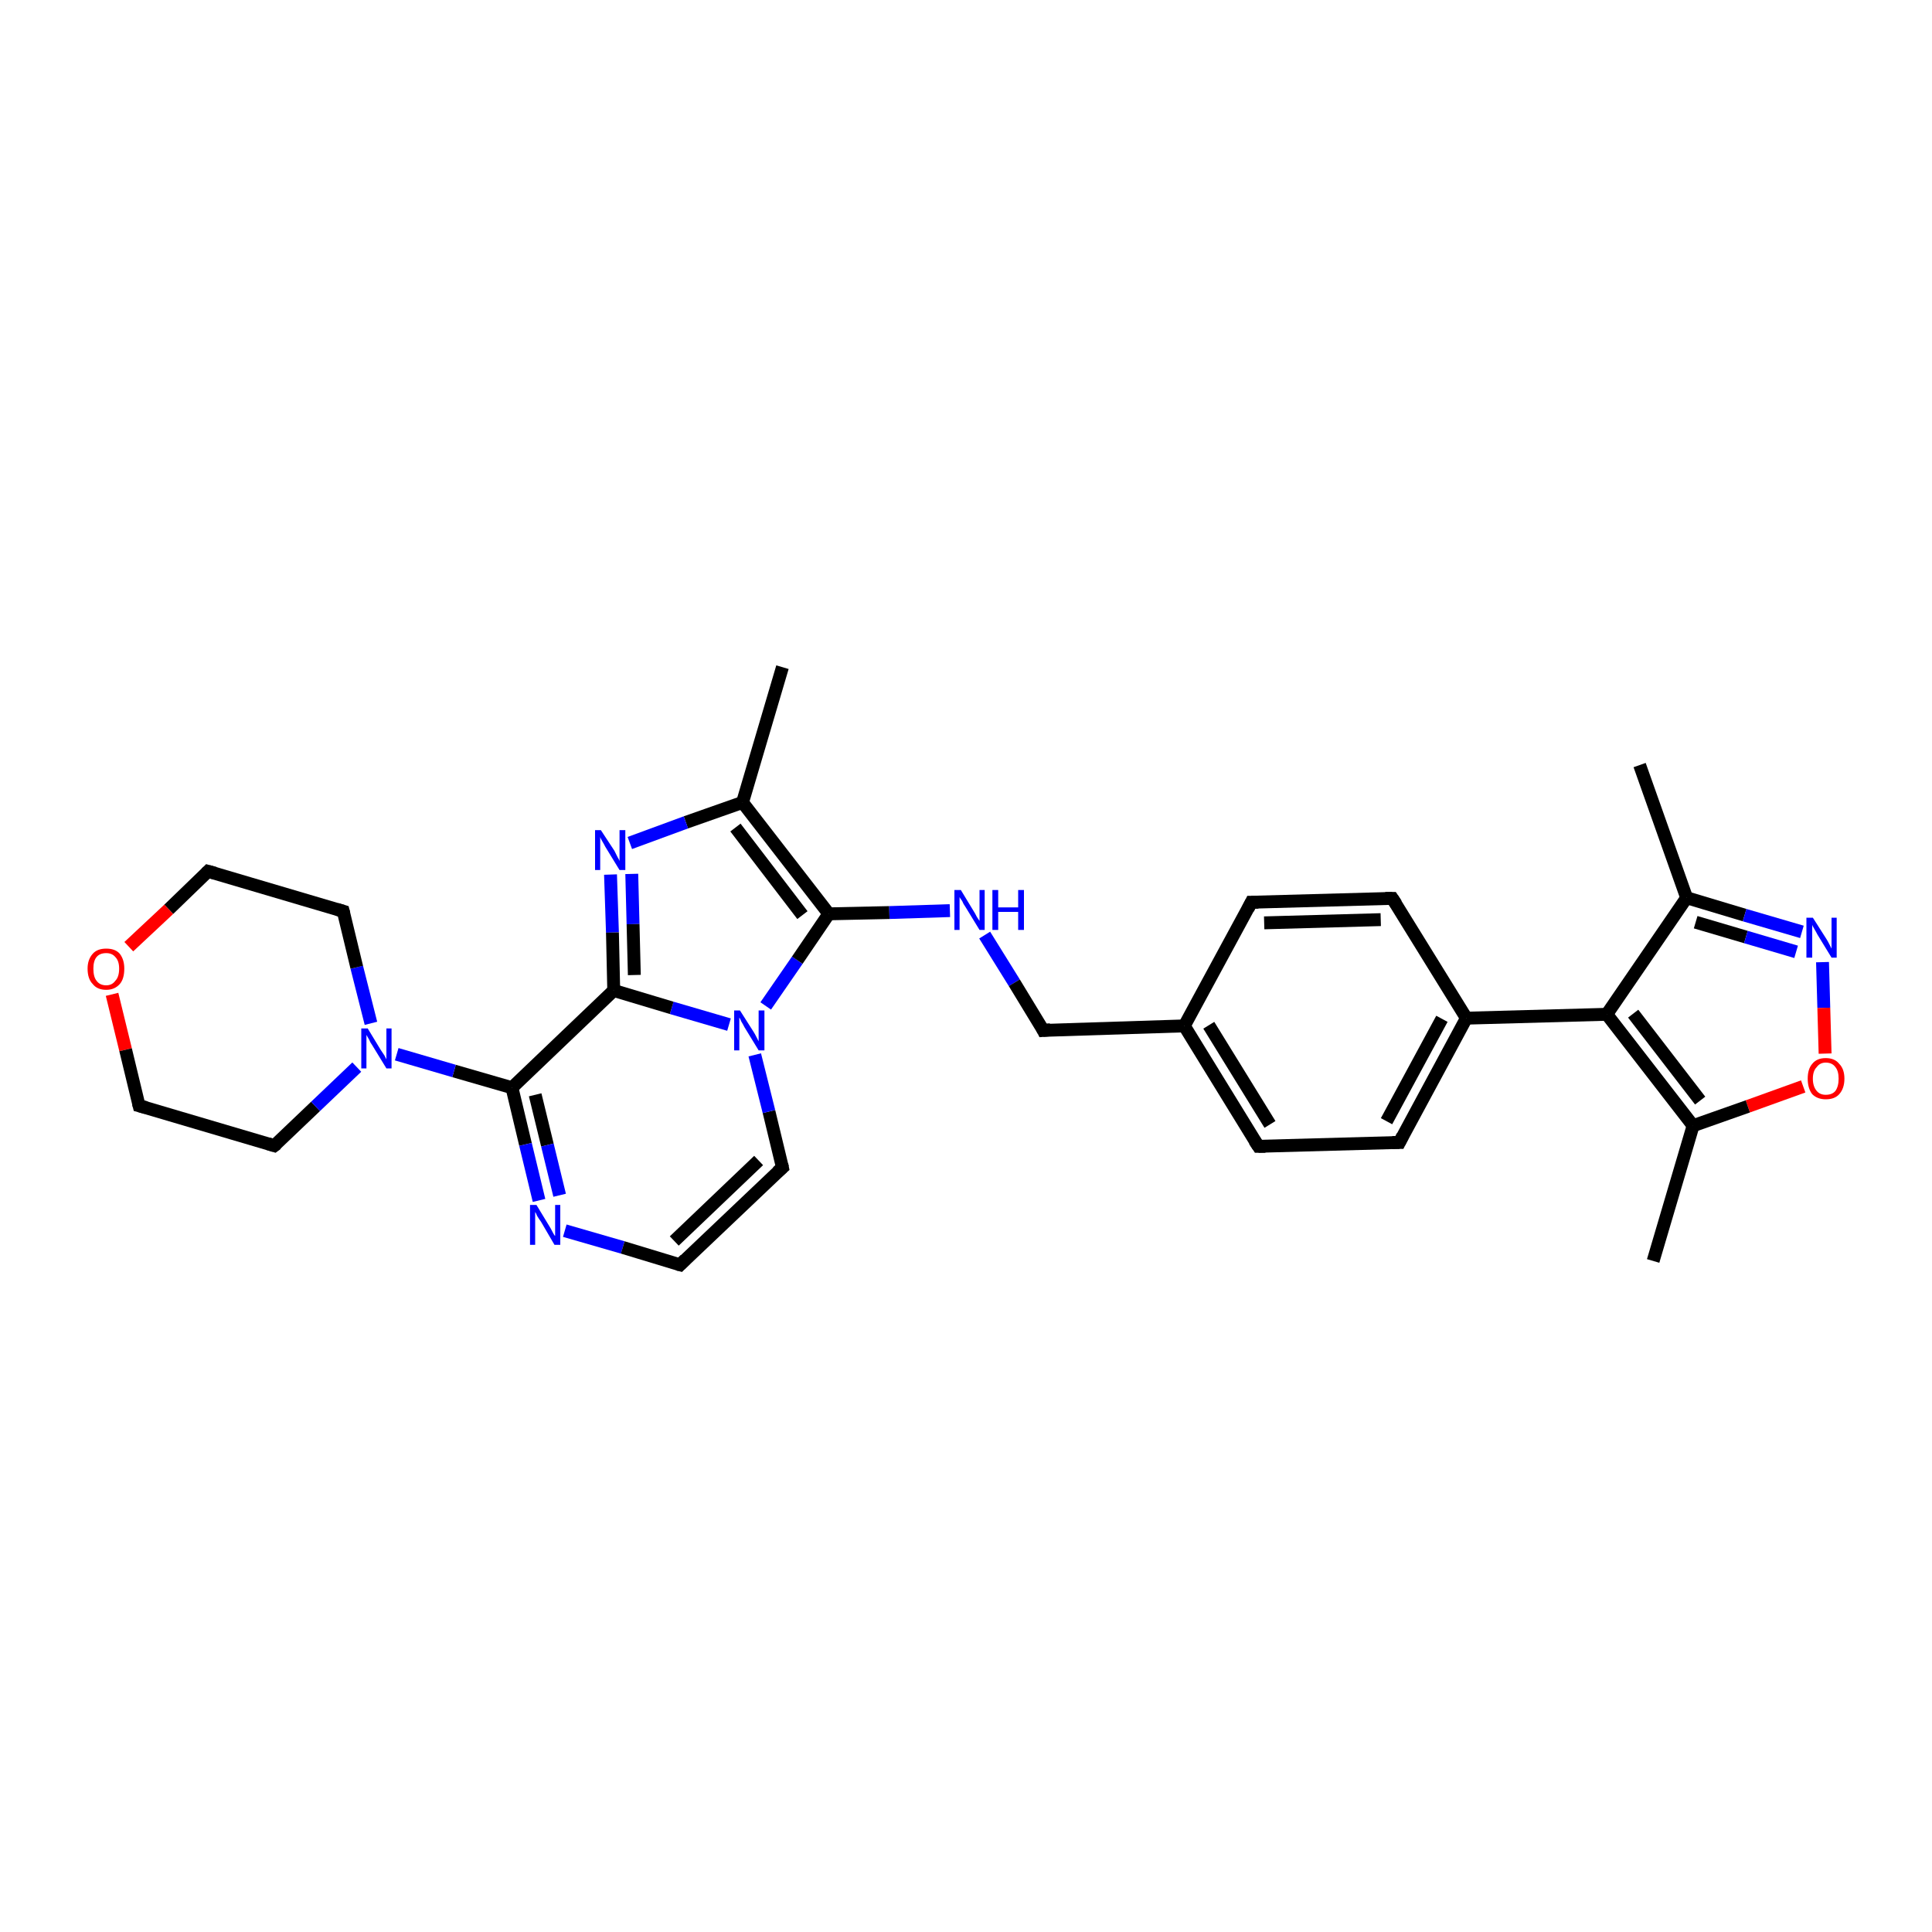 <?xml version='1.0' encoding='iso-8859-1'?>
<svg version='1.1' baseProfile='full'
              xmlns='http://www.w3.org/2000/svg'
                      xmlns:rdkit='http://www.rdkit.org/xml'
                      xmlns:xlink='http://www.w3.org/1999/xlink'
                  xml:space='preserve'
width='300px' height='300px' viewBox='0 0 300 300'>
<!-- END OF HEADER -->
<rect style='opacity:1.0;fill:#FFFFFF;stroke:none' width='300.0' height='300.0' x='0.0' y='0.0'> </rect>
<path class='bond-0 atom-0 atom-1' d='M 121.5,103.6 L 115.3,124.6' style='fill:none;fill-rule:evenodd;stroke:#000000;stroke-width:2.0px;stroke-linecap:butt;stroke-linejoin:miter;stroke-opacity:1' />
<path class='bond-1 atom-1 atom-2' d='M 115.3,124.6 L 106.5,127.7' style='fill:none;fill-rule:evenodd;stroke:#000000;stroke-width:2.0px;stroke-linecap:butt;stroke-linejoin:miter;stroke-opacity:1' />
<path class='bond-1 atom-1 atom-2' d='M 106.5,127.7 L 97.8,130.9' style='fill:none;fill-rule:evenodd;stroke:#0000FF;stroke-width:2.0px;stroke-linecap:butt;stroke-linejoin:miter;stroke-opacity:1' />
<path class='bond-2 atom-2 atom-3' d='M 94.8,135.8 L 95.1,144.8' style='fill:none;fill-rule:evenodd;stroke:#0000FF;stroke-width:2.0px;stroke-linecap:butt;stroke-linejoin:miter;stroke-opacity:1' />
<path class='bond-2 atom-2 atom-3' d='M 95.1,144.8 L 95.3,153.8' style='fill:none;fill-rule:evenodd;stroke:#000000;stroke-width:2.0px;stroke-linecap:butt;stroke-linejoin:miter;stroke-opacity:1' />
<path class='bond-2 atom-2 atom-3' d='M 98.1,135.7 L 98.3,143.5' style='fill:none;fill-rule:evenodd;stroke:#0000FF;stroke-width:2.0px;stroke-linecap:butt;stroke-linejoin:miter;stroke-opacity:1' />
<path class='bond-2 atom-2 atom-3' d='M 98.3,143.5 L 98.5,151.4' style='fill:none;fill-rule:evenodd;stroke:#000000;stroke-width:2.0px;stroke-linecap:butt;stroke-linejoin:miter;stroke-opacity:1' />
<path class='bond-3 atom-3 atom-4' d='M 95.3,153.8 L 79.5,168.9' style='fill:none;fill-rule:evenodd;stroke:#000000;stroke-width:2.0px;stroke-linecap:butt;stroke-linejoin:miter;stroke-opacity:1' />
<path class='bond-4 atom-4 atom-5' d='M 79.5,168.9 L 81.6,177.7' style='fill:none;fill-rule:evenodd;stroke:#000000;stroke-width:2.0px;stroke-linecap:butt;stroke-linejoin:miter;stroke-opacity:1' />
<path class='bond-4 atom-4 atom-5' d='M 81.6,177.7 L 83.7,186.4' style='fill:none;fill-rule:evenodd;stroke:#0000FF;stroke-width:2.0px;stroke-linecap:butt;stroke-linejoin:miter;stroke-opacity:1' />
<path class='bond-4 atom-4 atom-5' d='M 83.1,170.0 L 85.0,177.8' style='fill:none;fill-rule:evenodd;stroke:#000000;stroke-width:2.0px;stroke-linecap:butt;stroke-linejoin:miter;stroke-opacity:1' />
<path class='bond-4 atom-4 atom-5' d='M 85.0,177.8 L 86.9,185.6' style='fill:none;fill-rule:evenodd;stroke:#0000FF;stroke-width:2.0px;stroke-linecap:butt;stroke-linejoin:miter;stroke-opacity:1' />
<path class='bond-5 atom-5 atom-6' d='M 87.7,191.1 L 96.7,193.7' style='fill:none;fill-rule:evenodd;stroke:#0000FF;stroke-width:2.0px;stroke-linecap:butt;stroke-linejoin:miter;stroke-opacity:1' />
<path class='bond-5 atom-5 atom-6' d='M 96.7,193.7 L 105.6,196.4' style='fill:none;fill-rule:evenodd;stroke:#000000;stroke-width:2.0px;stroke-linecap:butt;stroke-linejoin:miter;stroke-opacity:1' />
<path class='bond-6 atom-6 atom-7' d='M 105.6,196.4 L 121.5,181.3' style='fill:none;fill-rule:evenodd;stroke:#000000;stroke-width:2.0px;stroke-linecap:butt;stroke-linejoin:miter;stroke-opacity:1' />
<path class='bond-6 atom-6 atom-7' d='M 104.7,192.7 L 117.8,180.2' style='fill:none;fill-rule:evenodd;stroke:#000000;stroke-width:2.0px;stroke-linecap:butt;stroke-linejoin:miter;stroke-opacity:1' />
<path class='bond-7 atom-7 atom-8' d='M 121.5,181.3 L 119.4,172.6' style='fill:none;fill-rule:evenodd;stroke:#000000;stroke-width:2.0px;stroke-linecap:butt;stroke-linejoin:miter;stroke-opacity:1' />
<path class='bond-7 atom-7 atom-8' d='M 119.4,172.6 L 117.2,163.8' style='fill:none;fill-rule:evenodd;stroke:#0000FF;stroke-width:2.0px;stroke-linecap:butt;stroke-linejoin:miter;stroke-opacity:1' />
<path class='bond-8 atom-8 atom-9' d='M 118.9,156.2 L 123.8,149.1' style='fill:none;fill-rule:evenodd;stroke:#0000FF;stroke-width:2.0px;stroke-linecap:butt;stroke-linejoin:miter;stroke-opacity:1' />
<path class='bond-8 atom-8 atom-9' d='M 123.8,149.1 L 128.7,141.9' style='fill:none;fill-rule:evenodd;stroke:#000000;stroke-width:2.0px;stroke-linecap:butt;stroke-linejoin:miter;stroke-opacity:1' />
<path class='bond-9 atom-9 atom-10' d='M 128.7,141.9 L 138.1,141.7' style='fill:none;fill-rule:evenodd;stroke:#000000;stroke-width:2.0px;stroke-linecap:butt;stroke-linejoin:miter;stroke-opacity:1' />
<path class='bond-9 atom-9 atom-10' d='M 138.1,141.7 L 147.5,141.4' style='fill:none;fill-rule:evenodd;stroke:#0000FF;stroke-width:2.0px;stroke-linecap:butt;stroke-linejoin:miter;stroke-opacity:1' />
<path class='bond-10 atom-10 atom-11' d='M 152.9,145.2 L 157.5,152.6' style='fill:none;fill-rule:evenodd;stroke:#0000FF;stroke-width:2.0px;stroke-linecap:butt;stroke-linejoin:miter;stroke-opacity:1' />
<path class='bond-10 atom-10 atom-11' d='M 157.5,152.6 L 162.0,160.0' style='fill:none;fill-rule:evenodd;stroke:#000000;stroke-width:2.0px;stroke-linecap:butt;stroke-linejoin:miter;stroke-opacity:1' />
<path class='bond-11 atom-11 atom-12' d='M 162.0,160.0 L 183.9,159.3' style='fill:none;fill-rule:evenodd;stroke:#000000;stroke-width:2.0px;stroke-linecap:butt;stroke-linejoin:miter;stroke-opacity:1' />
<path class='bond-12 atom-12 atom-13' d='M 183.9,159.3 L 195.4,178.0' style='fill:none;fill-rule:evenodd;stroke:#000000;stroke-width:2.0px;stroke-linecap:butt;stroke-linejoin:miter;stroke-opacity:1' />
<path class='bond-12 atom-12 atom-13' d='M 187.7,159.2 L 197.2,174.6' style='fill:none;fill-rule:evenodd;stroke:#000000;stroke-width:2.0px;stroke-linecap:butt;stroke-linejoin:miter;stroke-opacity:1' />
<path class='bond-13 atom-13 atom-14' d='M 195.4,178.0 L 217.3,177.4' style='fill:none;fill-rule:evenodd;stroke:#000000;stroke-width:2.0px;stroke-linecap:butt;stroke-linejoin:miter;stroke-opacity:1' />
<path class='bond-14 atom-14 atom-15' d='M 217.3,177.4 L 227.7,158.1' style='fill:none;fill-rule:evenodd;stroke:#000000;stroke-width:2.0px;stroke-linecap:butt;stroke-linejoin:miter;stroke-opacity:1' />
<path class='bond-14 atom-14 atom-15' d='M 215.3,174.1 L 223.9,158.2' style='fill:none;fill-rule:evenodd;stroke:#000000;stroke-width:2.0px;stroke-linecap:butt;stroke-linejoin:miter;stroke-opacity:1' />
<path class='bond-15 atom-15 atom-16' d='M 227.7,158.1 L 216.2,139.5' style='fill:none;fill-rule:evenodd;stroke:#000000;stroke-width:2.0px;stroke-linecap:butt;stroke-linejoin:miter;stroke-opacity:1' />
<path class='bond-16 atom-16 atom-17' d='M 216.2,139.5 L 194.3,140.1' style='fill:none;fill-rule:evenodd;stroke:#000000;stroke-width:2.0px;stroke-linecap:butt;stroke-linejoin:miter;stroke-opacity:1' />
<path class='bond-16 atom-16 atom-17' d='M 214.4,142.8 L 196.3,143.3' style='fill:none;fill-rule:evenodd;stroke:#000000;stroke-width:2.0px;stroke-linecap:butt;stroke-linejoin:miter;stroke-opacity:1' />
<path class='bond-17 atom-15 atom-18' d='M 227.7,158.1 L 249.5,157.5' style='fill:none;fill-rule:evenodd;stroke:#000000;stroke-width:2.0px;stroke-linecap:butt;stroke-linejoin:miter;stroke-opacity:1' />
<path class='bond-18 atom-18 atom-19' d='M 249.5,157.5 L 261.9,139.4' style='fill:none;fill-rule:evenodd;stroke:#000000;stroke-width:2.0px;stroke-linecap:butt;stroke-linejoin:miter;stroke-opacity:1' />
<path class='bond-19 atom-19 atom-20' d='M 261.9,139.4 L 254.6,118.8' style='fill:none;fill-rule:evenodd;stroke:#000000;stroke-width:2.0px;stroke-linecap:butt;stroke-linejoin:miter;stroke-opacity:1' />
<path class='bond-20 atom-19 atom-21' d='M 261.9,139.4 L 270.9,142.1' style='fill:none;fill-rule:evenodd;stroke:#000000;stroke-width:2.0px;stroke-linecap:butt;stroke-linejoin:miter;stroke-opacity:1' />
<path class='bond-20 atom-19 atom-21' d='M 270.9,142.1 L 279.8,144.7' style='fill:none;fill-rule:evenodd;stroke:#0000FF;stroke-width:2.0px;stroke-linecap:butt;stroke-linejoin:miter;stroke-opacity:1' />
<path class='bond-20 atom-19 atom-21' d='M 263.3,143.2 L 271.1,145.5' style='fill:none;fill-rule:evenodd;stroke:#000000;stroke-width:2.0px;stroke-linecap:butt;stroke-linejoin:miter;stroke-opacity:1' />
<path class='bond-20 atom-19 atom-21' d='M 271.1,145.5 L 278.9,147.8' style='fill:none;fill-rule:evenodd;stroke:#0000FF;stroke-width:2.0px;stroke-linecap:butt;stroke-linejoin:miter;stroke-opacity:1' />
<path class='bond-21 atom-21 atom-22' d='M 283.0,149.4 L 283.2,156.5' style='fill:none;fill-rule:evenodd;stroke:#0000FF;stroke-width:2.0px;stroke-linecap:butt;stroke-linejoin:miter;stroke-opacity:1' />
<path class='bond-21 atom-21 atom-22' d='M 283.2,156.5 L 283.4,163.6' style='fill:none;fill-rule:evenodd;stroke:#FF0000;stroke-width:2.0px;stroke-linecap:butt;stroke-linejoin:miter;stroke-opacity:1' />
<path class='bond-22 atom-22 atom-23' d='M 280.0,168.7 L 271.4,171.8' style='fill:none;fill-rule:evenodd;stroke:#FF0000;stroke-width:2.0px;stroke-linecap:butt;stroke-linejoin:miter;stroke-opacity:1' />
<path class='bond-22 atom-22 atom-23' d='M 271.4,171.8 L 262.9,174.8' style='fill:none;fill-rule:evenodd;stroke:#000000;stroke-width:2.0px;stroke-linecap:butt;stroke-linejoin:miter;stroke-opacity:1' />
<path class='bond-23 atom-23 atom-24' d='M 262.9,174.8 L 256.7,195.8' style='fill:none;fill-rule:evenodd;stroke:#000000;stroke-width:2.0px;stroke-linecap:butt;stroke-linejoin:miter;stroke-opacity:1' />
<path class='bond-24 atom-4 atom-25' d='M 79.5,168.9 L 70.5,166.3' style='fill:none;fill-rule:evenodd;stroke:#000000;stroke-width:2.0px;stroke-linecap:butt;stroke-linejoin:miter;stroke-opacity:1' />
<path class='bond-24 atom-4 atom-25' d='M 70.5,166.3 L 61.6,163.7' style='fill:none;fill-rule:evenodd;stroke:#0000FF;stroke-width:2.0px;stroke-linecap:butt;stroke-linejoin:miter;stroke-opacity:1' />
<path class='bond-25 atom-25 atom-26' d='M 57.6,158.9 L 55.4,150.2' style='fill:none;fill-rule:evenodd;stroke:#0000FF;stroke-width:2.0px;stroke-linecap:butt;stroke-linejoin:miter;stroke-opacity:1' />
<path class='bond-25 atom-25 atom-26' d='M 55.4,150.2 L 53.3,141.5' style='fill:none;fill-rule:evenodd;stroke:#000000;stroke-width:2.0px;stroke-linecap:butt;stroke-linejoin:miter;stroke-opacity:1' />
<path class='bond-26 atom-26 atom-27' d='M 53.3,141.5 L 32.3,135.3' style='fill:none;fill-rule:evenodd;stroke:#000000;stroke-width:2.0px;stroke-linecap:butt;stroke-linejoin:miter;stroke-opacity:1' />
<path class='bond-27 atom-27 atom-28' d='M 32.3,135.3 L 26.2,141.2' style='fill:none;fill-rule:evenodd;stroke:#000000;stroke-width:2.0px;stroke-linecap:butt;stroke-linejoin:miter;stroke-opacity:1' />
<path class='bond-27 atom-27 atom-28' d='M 26.2,141.2 L 20.0,147.0' style='fill:none;fill-rule:evenodd;stroke:#FF0000;stroke-width:2.0px;stroke-linecap:butt;stroke-linejoin:miter;stroke-opacity:1' />
<path class='bond-28 atom-28 atom-29' d='M 17.4,154.4 L 19.5,163.0' style='fill:none;fill-rule:evenodd;stroke:#FF0000;stroke-width:2.0px;stroke-linecap:butt;stroke-linejoin:miter;stroke-opacity:1' />
<path class='bond-28 atom-28 atom-29' d='M 19.5,163.0 L 21.6,171.7' style='fill:none;fill-rule:evenodd;stroke:#000000;stroke-width:2.0px;stroke-linecap:butt;stroke-linejoin:miter;stroke-opacity:1' />
<path class='bond-29 atom-29 atom-30' d='M 21.6,171.7 L 42.6,177.9' style='fill:none;fill-rule:evenodd;stroke:#000000;stroke-width:2.0px;stroke-linecap:butt;stroke-linejoin:miter;stroke-opacity:1' />
<path class='bond-30 atom-9 atom-1' d='M 128.7,141.9 L 115.3,124.6' style='fill:none;fill-rule:evenodd;stroke:#000000;stroke-width:2.0px;stroke-linecap:butt;stroke-linejoin:miter;stroke-opacity:1' />
<path class='bond-30 atom-9 atom-1' d='M 124.6,142.1 L 114.2,128.5' style='fill:none;fill-rule:evenodd;stroke:#000000;stroke-width:2.0px;stroke-linecap:butt;stroke-linejoin:miter;stroke-opacity:1' />
<path class='bond-31 atom-17 atom-12' d='M 194.3,140.1 L 183.9,159.3' style='fill:none;fill-rule:evenodd;stroke:#000000;stroke-width:2.0px;stroke-linecap:butt;stroke-linejoin:miter;stroke-opacity:1' />
<path class='bond-32 atom-23 atom-18' d='M 262.9,174.8 L 249.5,157.5' style='fill:none;fill-rule:evenodd;stroke:#000000;stroke-width:2.0px;stroke-linecap:butt;stroke-linejoin:miter;stroke-opacity:1' />
<path class='bond-32 atom-23 atom-18' d='M 264.0,170.9 L 253.6,157.4' style='fill:none;fill-rule:evenodd;stroke:#000000;stroke-width:2.0px;stroke-linecap:butt;stroke-linejoin:miter;stroke-opacity:1' />
<path class='bond-33 atom-30 atom-25' d='M 42.6,177.9 L 49.0,171.8' style='fill:none;fill-rule:evenodd;stroke:#000000;stroke-width:2.0px;stroke-linecap:butt;stroke-linejoin:miter;stroke-opacity:1' />
<path class='bond-33 atom-30 atom-25' d='M 49.0,171.8 L 55.4,165.7' style='fill:none;fill-rule:evenodd;stroke:#0000FF;stroke-width:2.0px;stroke-linecap:butt;stroke-linejoin:miter;stroke-opacity:1' />
<path class='bond-34 atom-8 atom-3' d='M 113.2,159.1 L 104.3,156.5' style='fill:none;fill-rule:evenodd;stroke:#0000FF;stroke-width:2.0px;stroke-linecap:butt;stroke-linejoin:miter;stroke-opacity:1' />
<path class='bond-34 atom-8 atom-3' d='M 104.3,156.5 L 95.3,153.8' style='fill:none;fill-rule:evenodd;stroke:#000000;stroke-width:2.0px;stroke-linecap:butt;stroke-linejoin:miter;stroke-opacity:1' />
<path d='M 105.2,196.3 L 105.6,196.4 L 106.4,195.6' style='fill:none;stroke:#000000;stroke-width:2.0px;stroke-linecap:butt;stroke-linejoin:miter;stroke-opacity:1;' />
<path d='M 120.7,182.0 L 121.5,181.3 L 121.4,180.8' style='fill:none;stroke:#000000;stroke-width:2.0px;stroke-linecap:butt;stroke-linejoin:miter;stroke-opacity:1;' />
<path d='M 161.8,159.6 L 162.0,160.0 L 163.1,159.9' style='fill:none;stroke:#000000;stroke-width:2.0px;stroke-linecap:butt;stroke-linejoin:miter;stroke-opacity:1;' />
<path d='M 194.8,177.1 L 195.4,178.0 L 196.5,178.0' style='fill:none;stroke:#000000;stroke-width:2.0px;stroke-linecap:butt;stroke-linejoin:miter;stroke-opacity:1;' />
<path d='M 216.2,177.4 L 217.3,177.4 L 217.8,176.4' style='fill:none;stroke:#000000;stroke-width:2.0px;stroke-linecap:butt;stroke-linejoin:miter;stroke-opacity:1;' />
<path d='M 216.8,140.4 L 216.2,139.5 L 215.1,139.5' style='fill:none;stroke:#000000;stroke-width:2.0px;stroke-linecap:butt;stroke-linejoin:miter;stroke-opacity:1;' />
<path d='M 195.4,140.1 L 194.3,140.1 L 193.8,141.1' style='fill:none;stroke:#000000;stroke-width:2.0px;stroke-linecap:butt;stroke-linejoin:miter;stroke-opacity:1;' />
<path d='M 53.4,141.9 L 53.3,141.5 L 52.3,141.2' style='fill:none;stroke:#000000;stroke-width:2.0px;stroke-linecap:butt;stroke-linejoin:miter;stroke-opacity:1;' />
<path d='M 33.4,135.6 L 32.3,135.3 L 32.0,135.6' style='fill:none;stroke:#000000;stroke-width:2.0px;stroke-linecap:butt;stroke-linejoin:miter;stroke-opacity:1;' />
<path d='M 21.5,171.3 L 21.6,171.7 L 22.7,172.0' style='fill:none;stroke:#000000;stroke-width:2.0px;stroke-linecap:butt;stroke-linejoin:miter;stroke-opacity:1;' />
<path d='M 41.6,177.6 L 42.6,177.9 L 43.0,177.6' style='fill:none;stroke:#000000;stroke-width:2.0px;stroke-linecap:butt;stroke-linejoin:miter;stroke-opacity:1;' />
<path class='atom-2' d='M 93.3 128.9
L 95.4 132.1
Q 95.6 132.5, 95.9 133.1
Q 96.2 133.6, 96.2 133.7
L 96.2 128.9
L 97.1 128.9
L 97.1 135.1
L 96.2 135.1
L 94.0 131.5
Q 93.8 131.1, 93.5 130.6
Q 93.2 130.1, 93.2 129.9
L 93.2 135.1
L 92.4 135.1
L 92.4 128.9
L 93.3 128.9
' fill='#0000FF'/>
<path class='atom-5' d='M 83.3 187.1
L 85.3 190.4
Q 85.5 190.7, 85.8 191.3
Q 86.1 191.9, 86.2 191.9
L 86.2 187.1
L 87.0 187.1
L 87.0 193.3
L 86.1 193.3
L 84.0 189.7
Q 83.7 189.3, 83.4 188.8
Q 83.2 188.3, 83.1 188.2
L 83.1 193.3
L 82.3 193.3
L 82.3 187.1
L 83.3 187.1
' fill='#0000FF'/>
<path class='atom-8' d='M 114.9 156.9
L 117.0 160.2
Q 117.2 160.5, 117.5 161.1
Q 117.8 161.7, 117.8 161.7
L 117.8 156.9
L 118.7 156.9
L 118.7 163.1
L 117.8 163.1
L 115.6 159.5
Q 115.4 159.1, 115.1 158.6
Q 114.9 158.1, 114.8 158.0
L 114.8 163.1
L 114.0 163.1
L 114.0 156.9
L 114.9 156.9
' fill='#0000FF'/>
<path class='atom-10' d='M 149.2 138.2
L 151.2 141.5
Q 151.4 141.8, 151.7 142.4
Q 152.1 143.0, 152.1 143.0
L 152.1 138.2
L 152.9 138.2
L 152.9 144.4
L 152.1 144.4
L 149.9 140.8
Q 149.6 140.4, 149.4 139.9
Q 149.1 139.5, 149.0 139.3
L 149.0 144.4
L 148.2 144.4
L 148.2 138.2
L 149.2 138.2
' fill='#0000FF'/>
<path class='atom-10' d='M 154.1 138.2
L 155.0 138.2
L 155.0 140.9
L 158.1 140.9
L 158.1 138.2
L 159.0 138.2
L 159.0 144.4
L 158.1 144.4
L 158.1 141.6
L 155.0 141.6
L 155.0 144.4
L 154.1 144.4
L 154.1 138.2
' fill='#0000FF'/>
<path class='atom-21' d='M 281.5 142.5
L 283.6 145.8
Q 283.8 146.1, 284.1 146.7
Q 284.4 147.3, 284.4 147.3
L 284.4 142.5
L 285.2 142.5
L 285.2 148.7
L 284.4 148.7
L 282.2 145.1
Q 282.0 144.7, 281.7 144.2
Q 281.4 143.7, 281.4 143.6
L 281.4 148.7
L 280.5 148.7
L 280.5 142.5
L 281.5 142.5
' fill='#0000FF'/>
<path class='atom-22' d='M 280.7 167.5
Q 280.7 166.0, 281.4 165.2
Q 282.1 164.3, 283.5 164.3
Q 284.9 164.3, 285.6 165.2
Q 286.4 166.0, 286.4 167.5
Q 286.4 169.0, 285.6 169.9
Q 284.9 170.7, 283.5 170.7
Q 282.2 170.7, 281.4 169.9
Q 280.7 169.0, 280.7 167.5
M 283.5 170.0
Q 284.5 170.0, 285.0 169.4
Q 285.5 168.7, 285.5 167.5
Q 285.5 166.3, 285.0 165.7
Q 284.5 165.0, 283.5 165.0
Q 282.6 165.0, 282.1 165.7
Q 281.5 166.3, 281.5 167.5
Q 281.5 168.7, 282.1 169.4
Q 282.6 170.0, 283.5 170.0
' fill='#FF0000'/>
<path class='atom-25' d='M 57.1 159.7
L 59.1 163.0
Q 59.3 163.3, 59.7 163.9
Q 60.0 164.5, 60.0 164.5
L 60.0 159.7
L 60.8 159.7
L 60.8 165.9
L 60.0 165.9
L 57.8 162.3
Q 57.5 161.9, 57.3 161.4
Q 57.0 160.9, 56.9 160.7
L 56.9 165.9
L 56.1 165.9
L 56.1 159.7
L 57.1 159.7
' fill='#0000FF'/>
<path class='atom-28' d='M 13.6 150.4
Q 13.6 149.0, 14.4 148.1
Q 15.1 147.3, 16.5 147.3
Q 17.9 147.3, 18.6 148.1
Q 19.3 149.0, 19.3 150.4
Q 19.3 152.0, 18.6 152.8
Q 17.8 153.7, 16.5 153.7
Q 15.1 153.7, 14.4 152.8
Q 13.6 152.0, 13.6 150.4
M 16.5 153.0
Q 17.4 153.0, 17.9 152.3
Q 18.5 151.7, 18.5 150.4
Q 18.5 149.2, 17.9 148.6
Q 17.4 148.0, 16.5 148.0
Q 15.5 148.0, 15.0 148.6
Q 14.5 149.2, 14.5 150.4
Q 14.5 151.7, 15.0 152.3
Q 15.5 153.0, 16.5 153.0
' fill='#FF0000'/>
</svg>
